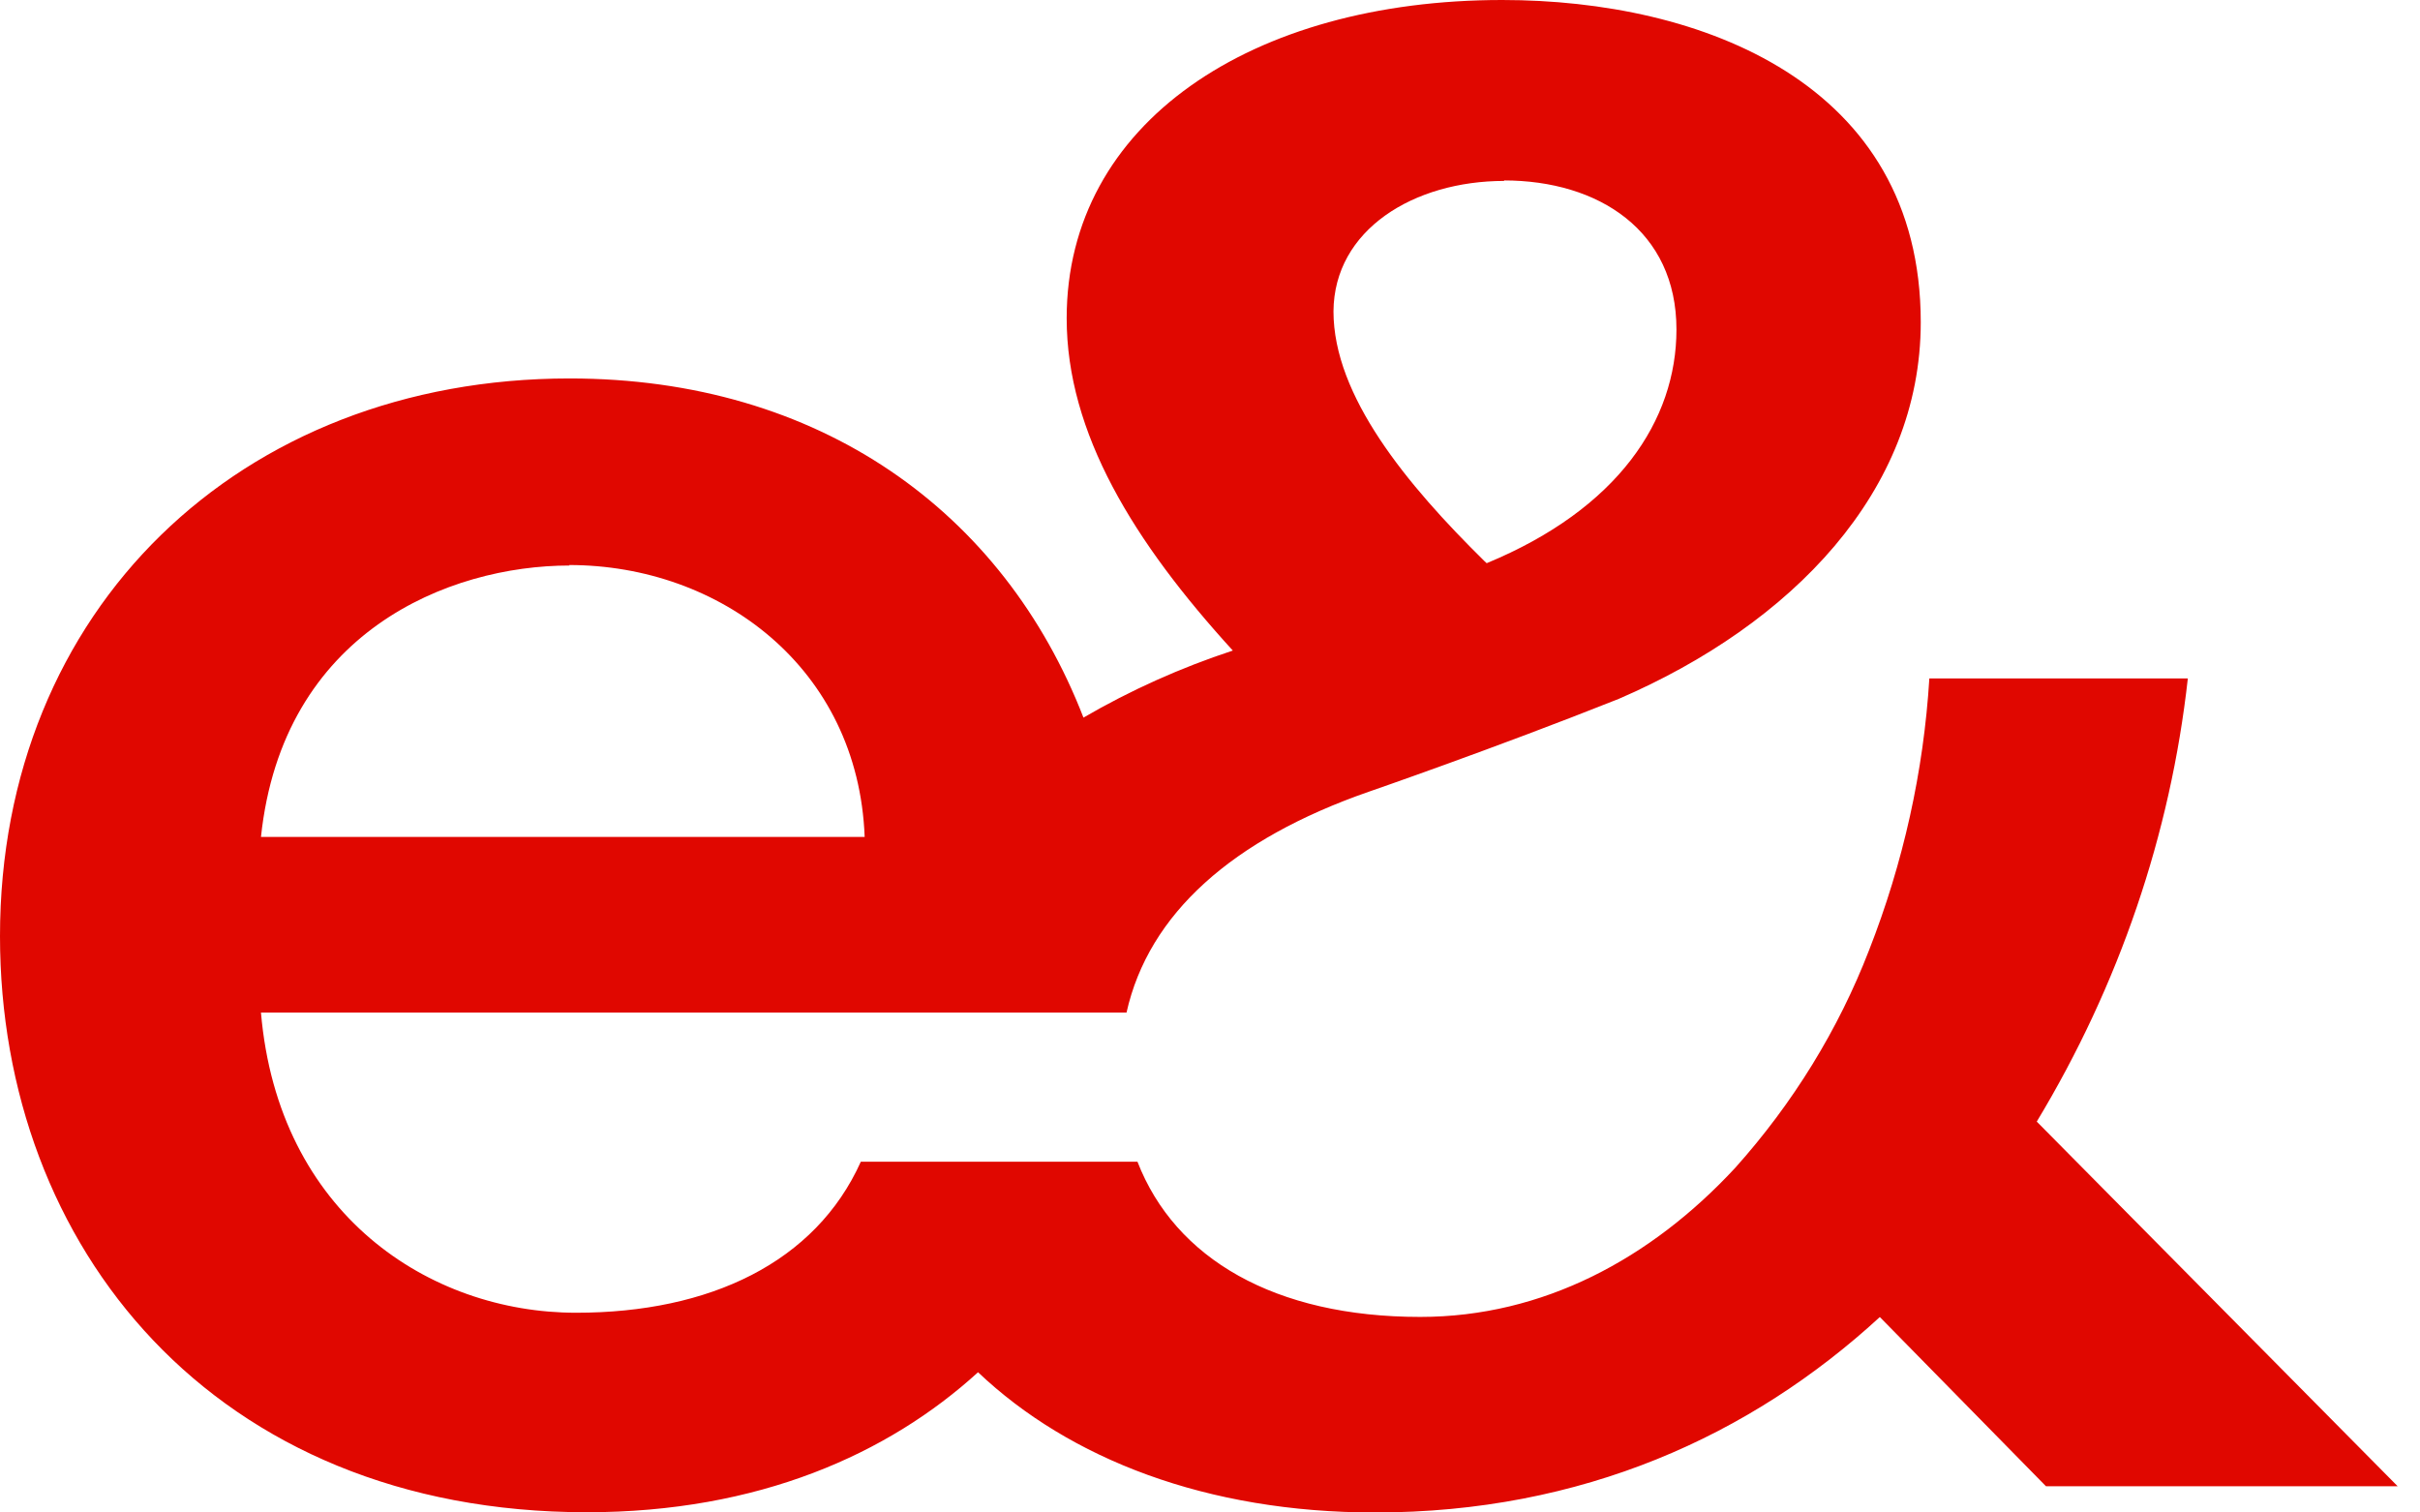 <svg width="80" height="50" viewBox="0 0 80 50" fill="none" xmlns="http://www.w3.org/2000/svg">
<path d="M67.331 37.078C70.053 32.566 71.753 27.58 72.325 22.428H63.78C63.591 25.5 62.918 28.528 61.785 31.417C60.772 34.036 59.275 36.47 57.362 38.607C54.581 41.607 51.014 43.535 46.95 43.535C42.148 43.535 38.849 41.615 37.602 38.404H28.457C26.959 41.734 23.462 43.397 19.044 43.397C14.194 43.397 9.199 40.136 8.627 33.475H37.24C37.973 30.199 40.75 27.741 45.238 26.177C45.238 26.177 49.389 24.745 53.511 23.104C59.218 20.642 63.496 16.248 63.496 10.652C63.496 2.731 56.223 0 49.661 0C41.387 0 35.262 4.06 35.262 10.521C35.262 14.316 37.475 17.911 40.754 21.506C39.026 22.075 37.371 22.818 35.817 23.723C33.18 16.92 27.099 12.511 18.83 12.511C7.915 12.511 0 20.17 0 30.948C0 41.204 7.06 49.992 19.398 49.992C25.071 49.992 29.362 48.072 32.332 45.364C35.356 48.233 39.894 50 45.452 50C52.298 50 57.864 47.469 62.143 43.539L67.635 49.132H79.261L67.331 37.078ZM49.714 5.965C52.853 5.965 55.42 7.628 55.42 10.893C55.42 13.889 53.495 16.82 49.147 18.618L49.072 18.549C46.505 16.021 44.082 13.091 44.082 10.294C44.099 7.594 46.736 5.981 49.731 5.981L49.714 5.965ZM18.814 18.679C23.804 18.679 28.37 22.075 28.584 27.668H8.627C9.343 20.892 14.835 18.695 18.83 18.695L18.814 18.679Z" fill="#E00700"/>
</svg>
